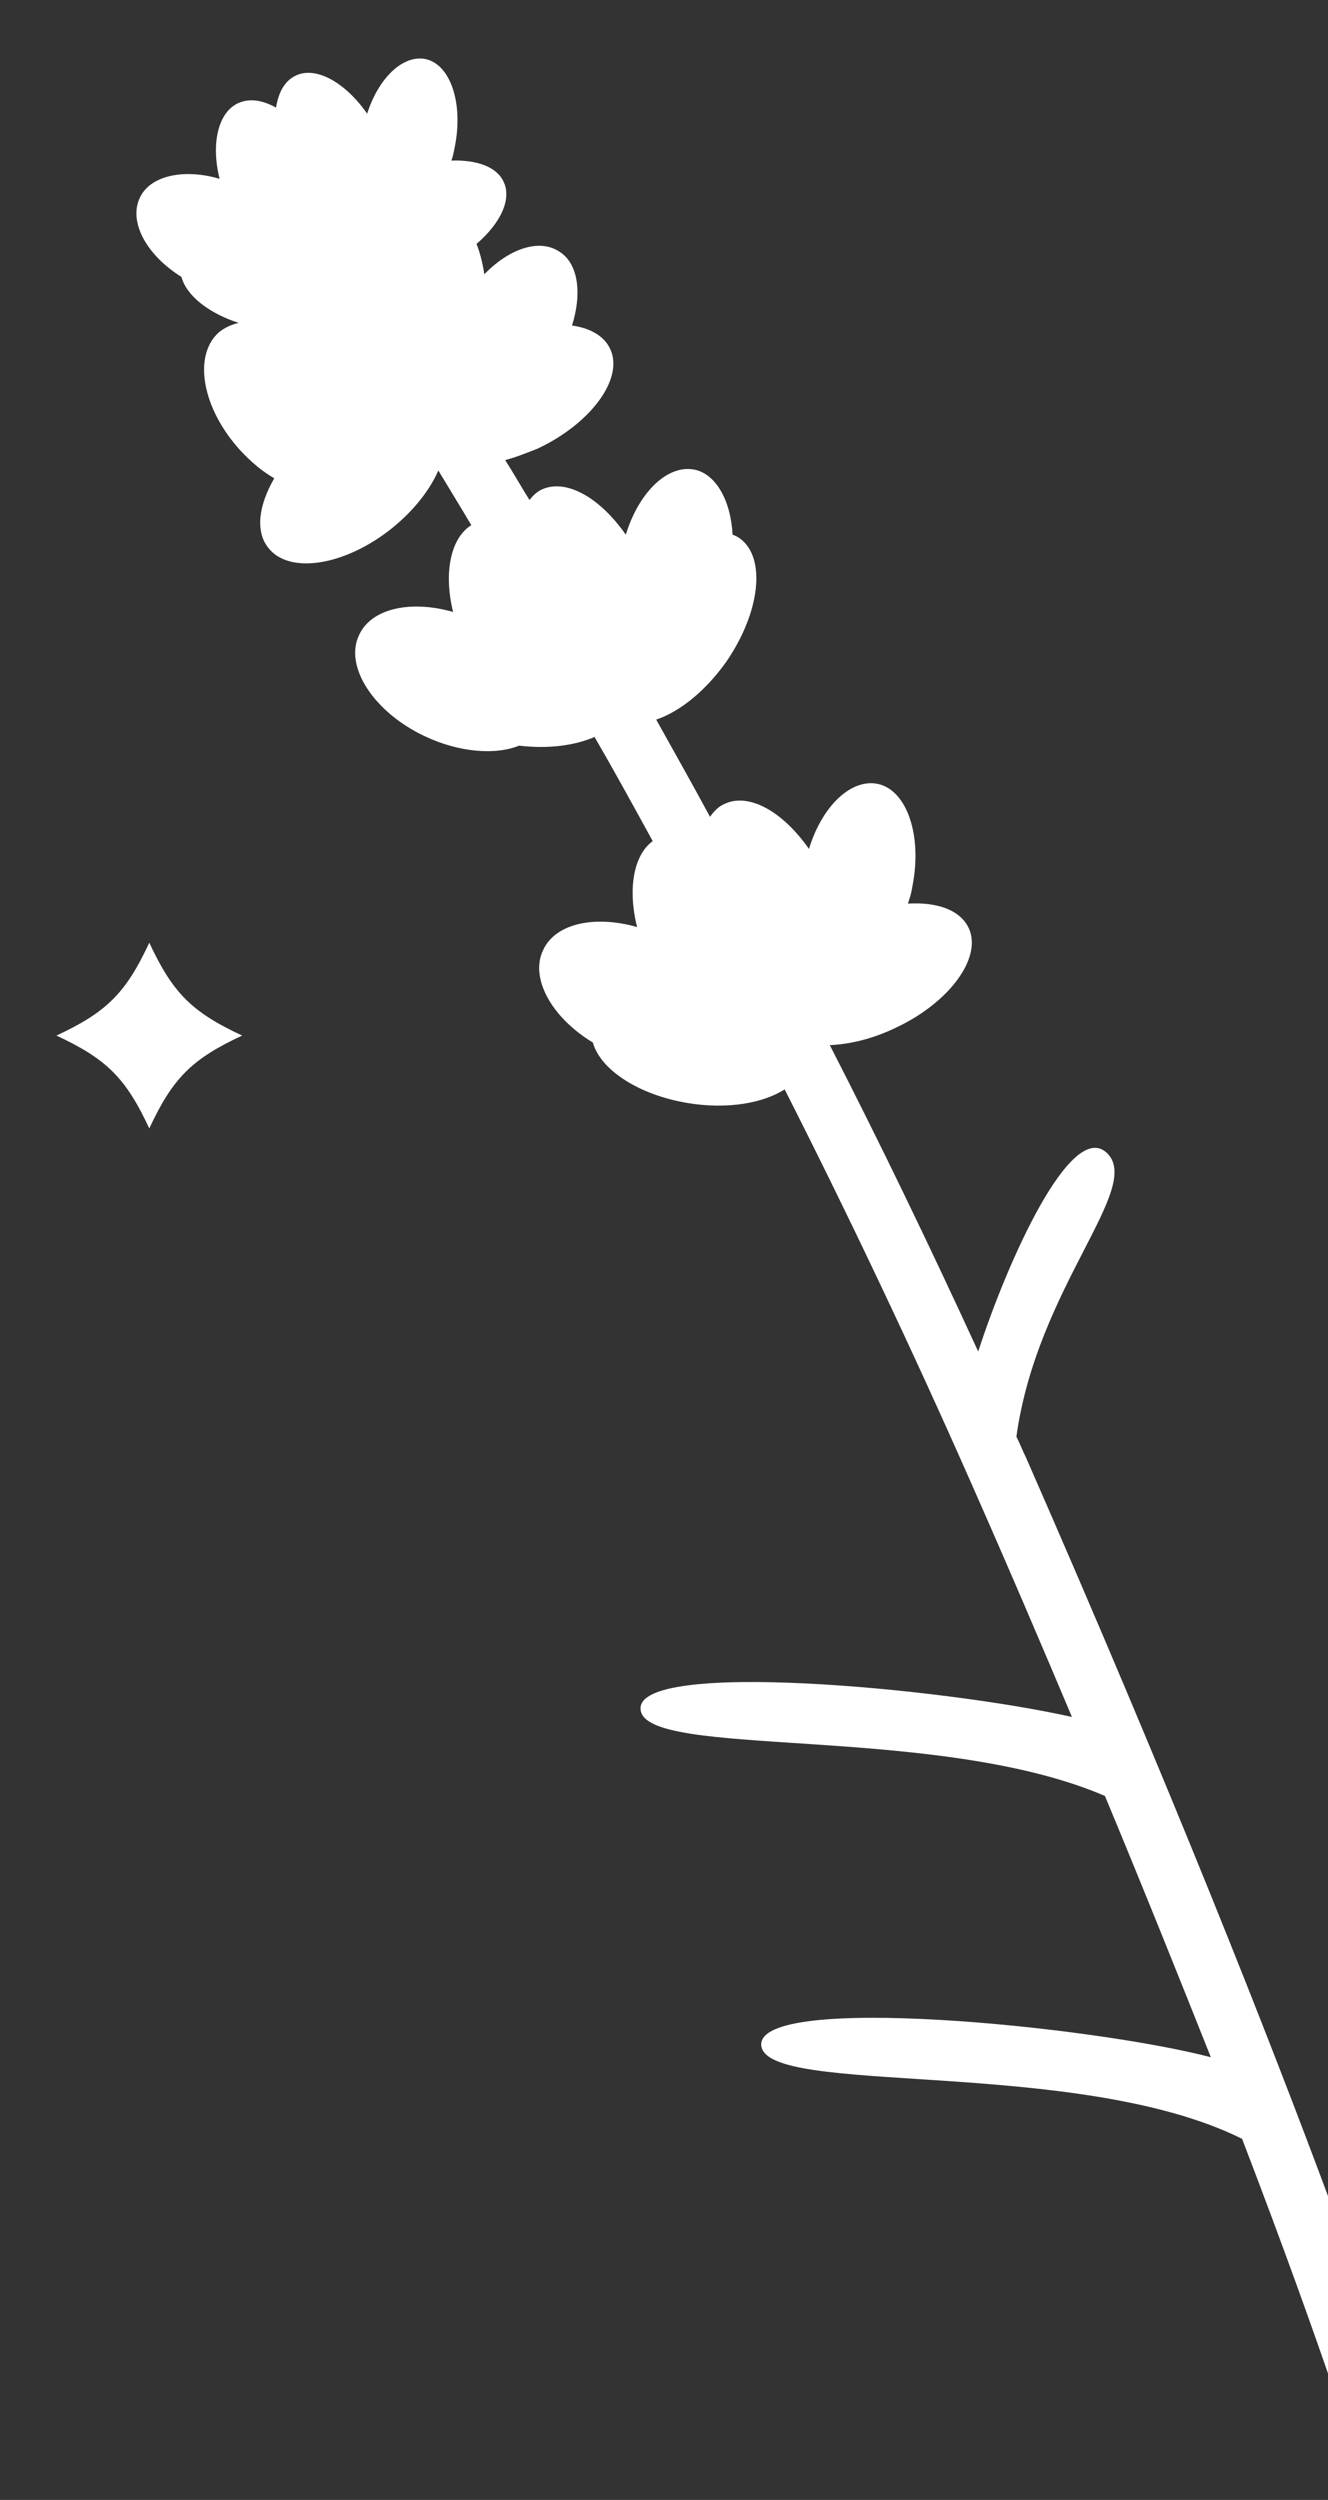 <?xml version="1.0" encoding="utf-8"?>
<!-- Generator: Adobe Illustrator 23.1.1, SVG Export Plug-In . SVG Version: 6.00 Build 0)  -->
<svg version="1.1" id="レイヤー_1" xmlns="http://www.w3.org/2000/svg" xmlns:xlink="http://www.w3.org/1999/xlink" x="0px"
	 y="0px" viewBox="0 0 153 288" style="enable-background:new 0 0 153 288;" xml:space="preserve">
<rect x="0" y="0" width="153" height="288" fill="#333333" stroke="none"/>
<style type="text/css">
	.st0{fill:#FFFFFF;}
</style>
<g>
	<path class="st0" d="M163.5,283.1c-0.1-0.4-11.8-38.8-45.3-115.2c-0.4-0.8-0.7-1.6-1.1-2.4c2.4-17.3,14.7-28.7,10.4-32.7
		c-4.1-3.8-11.4,12.4-14.8,22.9c-5.7-12.4-11.4-24.2-17.1-35.3c2.3-0.1,4.9-0.7,7.6-2c6.2-2.9,10-8.1,8.4-11.5c-1-2.1-3.7-3-7-2.8
		c0.2-0.6,0.4-1.2,0.5-1.9c1.2-5.9-0.6-11.2-4-11.9c-3.1-0.6-6.4,2.6-7.9,7.5c-3-4.3-6.9-6.5-9.7-5.2c-0.7,0.3-1.2,0.8-1.7,1.5
		c-2.1-3.9-4.2-7.6-6.2-11.2c2.7-0.9,5.7-3.3,8.1-6.7c3.9-5.7,4.6-12,1.5-14.2c-0.3-0.2-0.5-0.3-0.8-0.4c-0.2-3.9-1.9-7-4.4-7.5
		c-3.1-0.6-6.4,2.6-7.9,7.5c-3-4.3-6.9-6.5-9.7-5.2c-0.6,0.3-1,0.7-1.4,1.2c-1-1.6-1.9-3.2-2.8-4.6c1.2-0.3,2.4-0.8,3.7-1.3
		c6.2-2.9,10-8.1,8.4-11.5c-0.7-1.5-2.3-2.4-4.4-2.7c1.2-3.8,0.7-7.3-1.6-8.6c-2.3-1.4-5.7-0.2-8.5,2.7c-0.2-1.3-0.5-2.5-0.9-3.5
		c2.8-2.4,4.1-5.2,3.1-7.2c-0.8-1.7-3.1-2.5-6-2.4c0.2-0.5,0.3-1.1,0.4-1.6c1-5-0.5-9.5-3.4-10.1c-2.6-0.5-5.4,2.2-6.7,6.3
		c-2.5-3.6-5.9-5.5-8.2-4.4c-1.3,0.6-2,1.9-2.3,3.7c-1.6-0.9-3.1-1.1-4.4-0.5c-2.3,1.1-3.1,4.7-2.1,8.7c-4.1-1.2-8-0.4-9.2,2.2
		c-1.3,2.8,0.8,6.6,4.8,9.1c0.6,2.2,3.2,4.2,6.6,5.3c-0.9,0.2-1.7,0.6-2.3,1.1c-3,2.7-1.9,8.8,2.5,13.6c1.2,1.3,2.5,2.4,3.9,3.2
		c-1.8,3.1-2.2,6.1-0.7,8c2.4,3.1,8.8,2.1,14.2-2.2c2.5-2,4.4-4.4,5.4-6.7c1.2,2,2.5,4.1,3.8,6.3c-2.4,1.5-3.2,5.5-2.1,10
		c-4.9-1.4-9.4-0.4-10.8,2.6c-1.8,3.6,1.6,8.9,7.5,11.7c4,1.9,8.2,2.2,10.9,1.1c3.3,0.4,6.4,0,8.7-1c2.2,3.8,4.4,7.8,6.7,12
		c-2.2,1.6-2.9,5.5-1.8,9.9c-4.9-1.4-9.4-0.4-10.8,2.6c-1.6,3.2,0.9,7.8,5.7,10.7c0.9,3.2,5.4,6.1,11.1,7c4.4,0.7,8.5,0,11-1.6
		c7.2,14.2,14.5,29.5,21.6,45.6c4.2,9.5,8,18.4,11.5,26.7c-15.2-3.4-50.1-6.6-49.7-0.9c0.3,5.8,34,1.6,53.5,10
		c4.7,11.3,8.7,21.3,12.2,30.1c-13.8-3.6-52.1-7.4-51.8-1.4c0.4,6,36.3,1.3,55.4,10.8c9.9,25.8,13.8,38.9,13.9,39.1
		c0.6,1.9,2.6,3,4.5,2.4c0.2-0.1,0.3-0.1,0.5-0.2C163.2,286.7,164,284.9,163.5,283.1z"/>
	<path class="st0" d="M17.2,108.6c-2.7,5.8-4.9,8-10.7,10.7c5.8,2.7,8,4.9,10.7,10.7c2.7-5.8,4.9-8,10.7-10.7
		C22.1,116.6,19.9,114.4,17.2,108.6z"/>
</g>
</svg>

